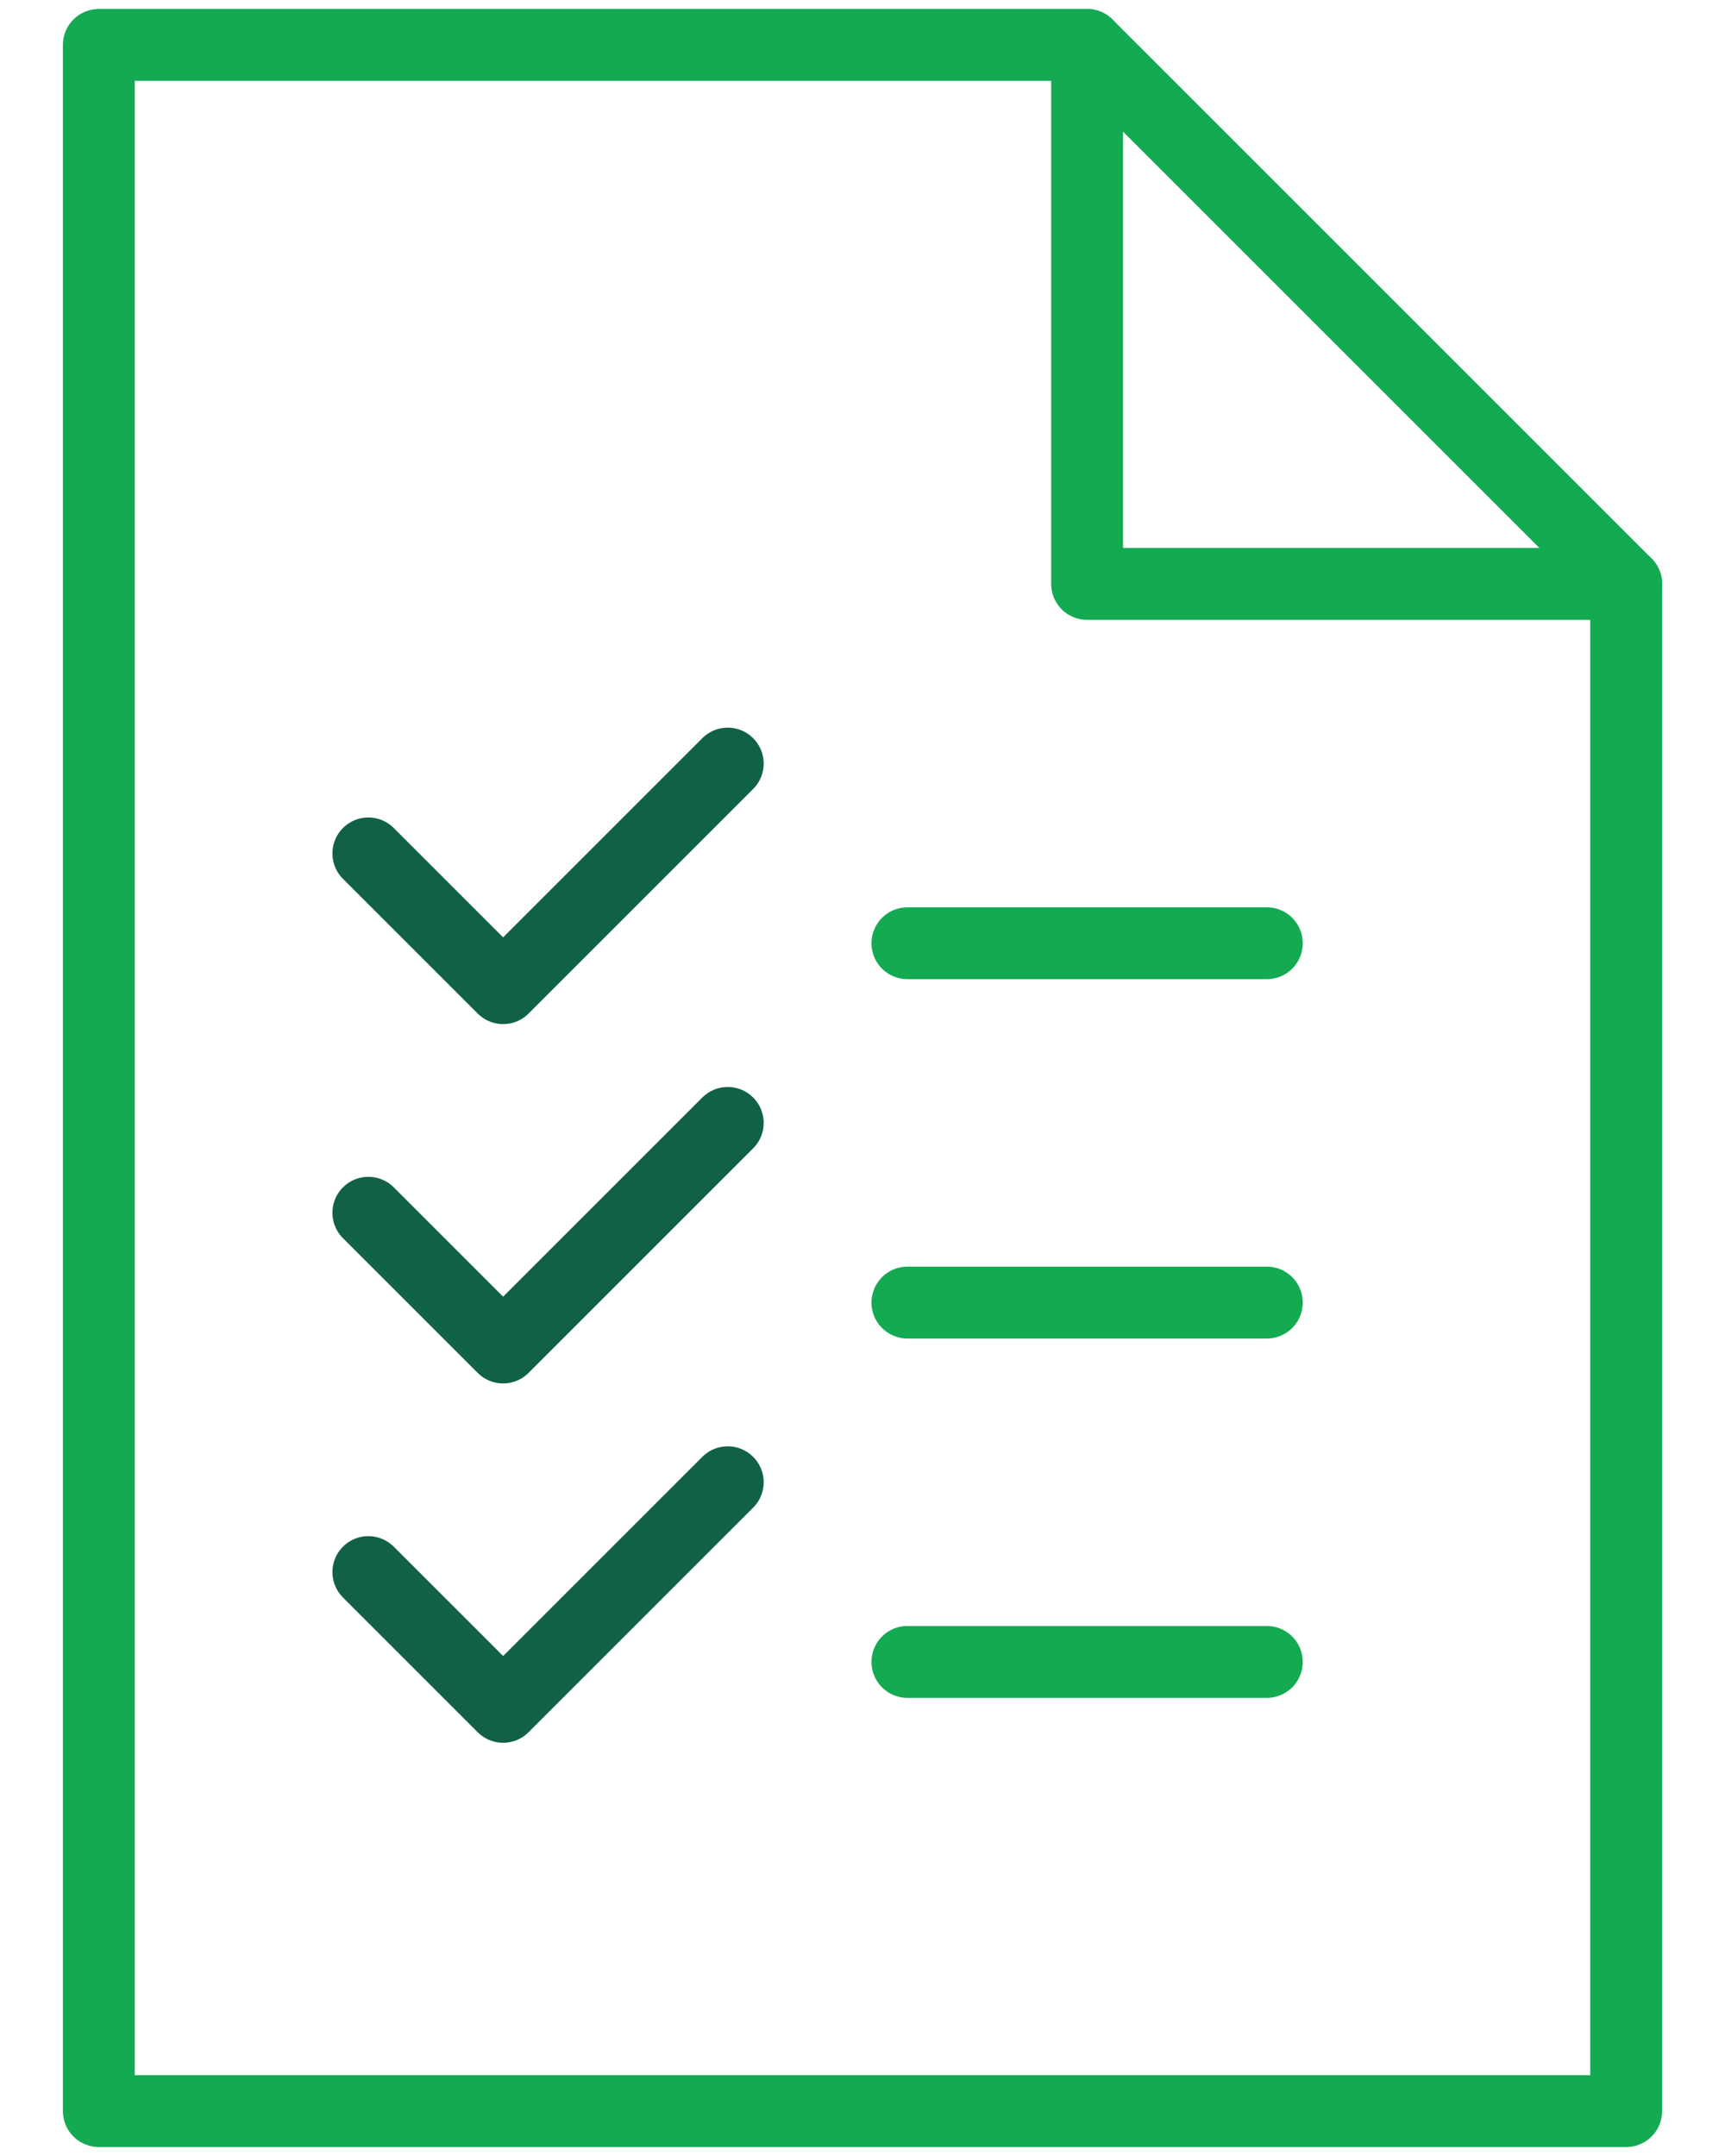 <?xml version="1.0" encoding="UTF-8"?>
<svg width="24px" height="30px" viewBox="0 0 24 30" version="1.1" xmlns="http://www.w3.org/2000/svg" xmlns:xlink="http://www.w3.org/1999/xlink">
    <!-- Generator: Sketch 50.2 (55047) - http://www.bohemiancoding.com/sketch -->
    <title>quick-start</title>
    <desc>Created with Sketch.</desc>
    <defs></defs>
    <g id="atlas-product-page" stroke="none" stroke-width="1" fill="none" fill-rule="evenodd">
        <g id="180116-atlas-product-page---3" transform="translate(-557, -716)">
            <g id="Quick-Nav" transform="translate(135, 686)">
                <g id="2" transform="translate(303, 0)">
                    <g id="quick-start" transform="translate(116, 30)">
                        <g id="Outline_Icons" stroke-linecap="round" stroke-linejoin="round" transform="translate(3.75, 0)">
                            <g id="Group">
                                <polygon id="Shape" stroke="#13AA52" points="21.875 29.375 0.625 29.375 0.625 0.625 14.375 0.625 21.875 8.125"></polygon>
                                <polyline id="Shape" stroke="#13AA52" points="14.375 0.625 14.375 8.125 21.875 8.125"></polyline>
                                <path d="M11.875,13.125 L16.875,13.125" id="Shape" stroke="#13AA52"></path>
                                <path d="M11.875,18.125 L16.875,18.125" id="Shape" stroke="#13AA52"></path>
                                <path d="M11.875,23.125 L16.875,23.125" id="Shape" stroke="#13AA52"></path>
                                <polyline id="Shape" stroke="#116149" points="9.375 10.625 6.25 13.75 4.375 11.875"></polyline>
                                <polyline id="Shape" stroke="#116149" points="9.375 15.625 6.25 18.75 4.375 16.875"></polyline>
                                <polyline id="Shape" stroke="#116149" points="9.375 20.625 6.25 23.75 4.375 21.875"></polyline>
                            </g>
                        </g>
                        <g id="Invisible_Shape">
                            <rect id="Rectangle-path" x="0" y="0" width="30" height="30"></rect>
                        </g>
                    </g>
                </g>
            </g>
        </g>
    </g>
</svg>